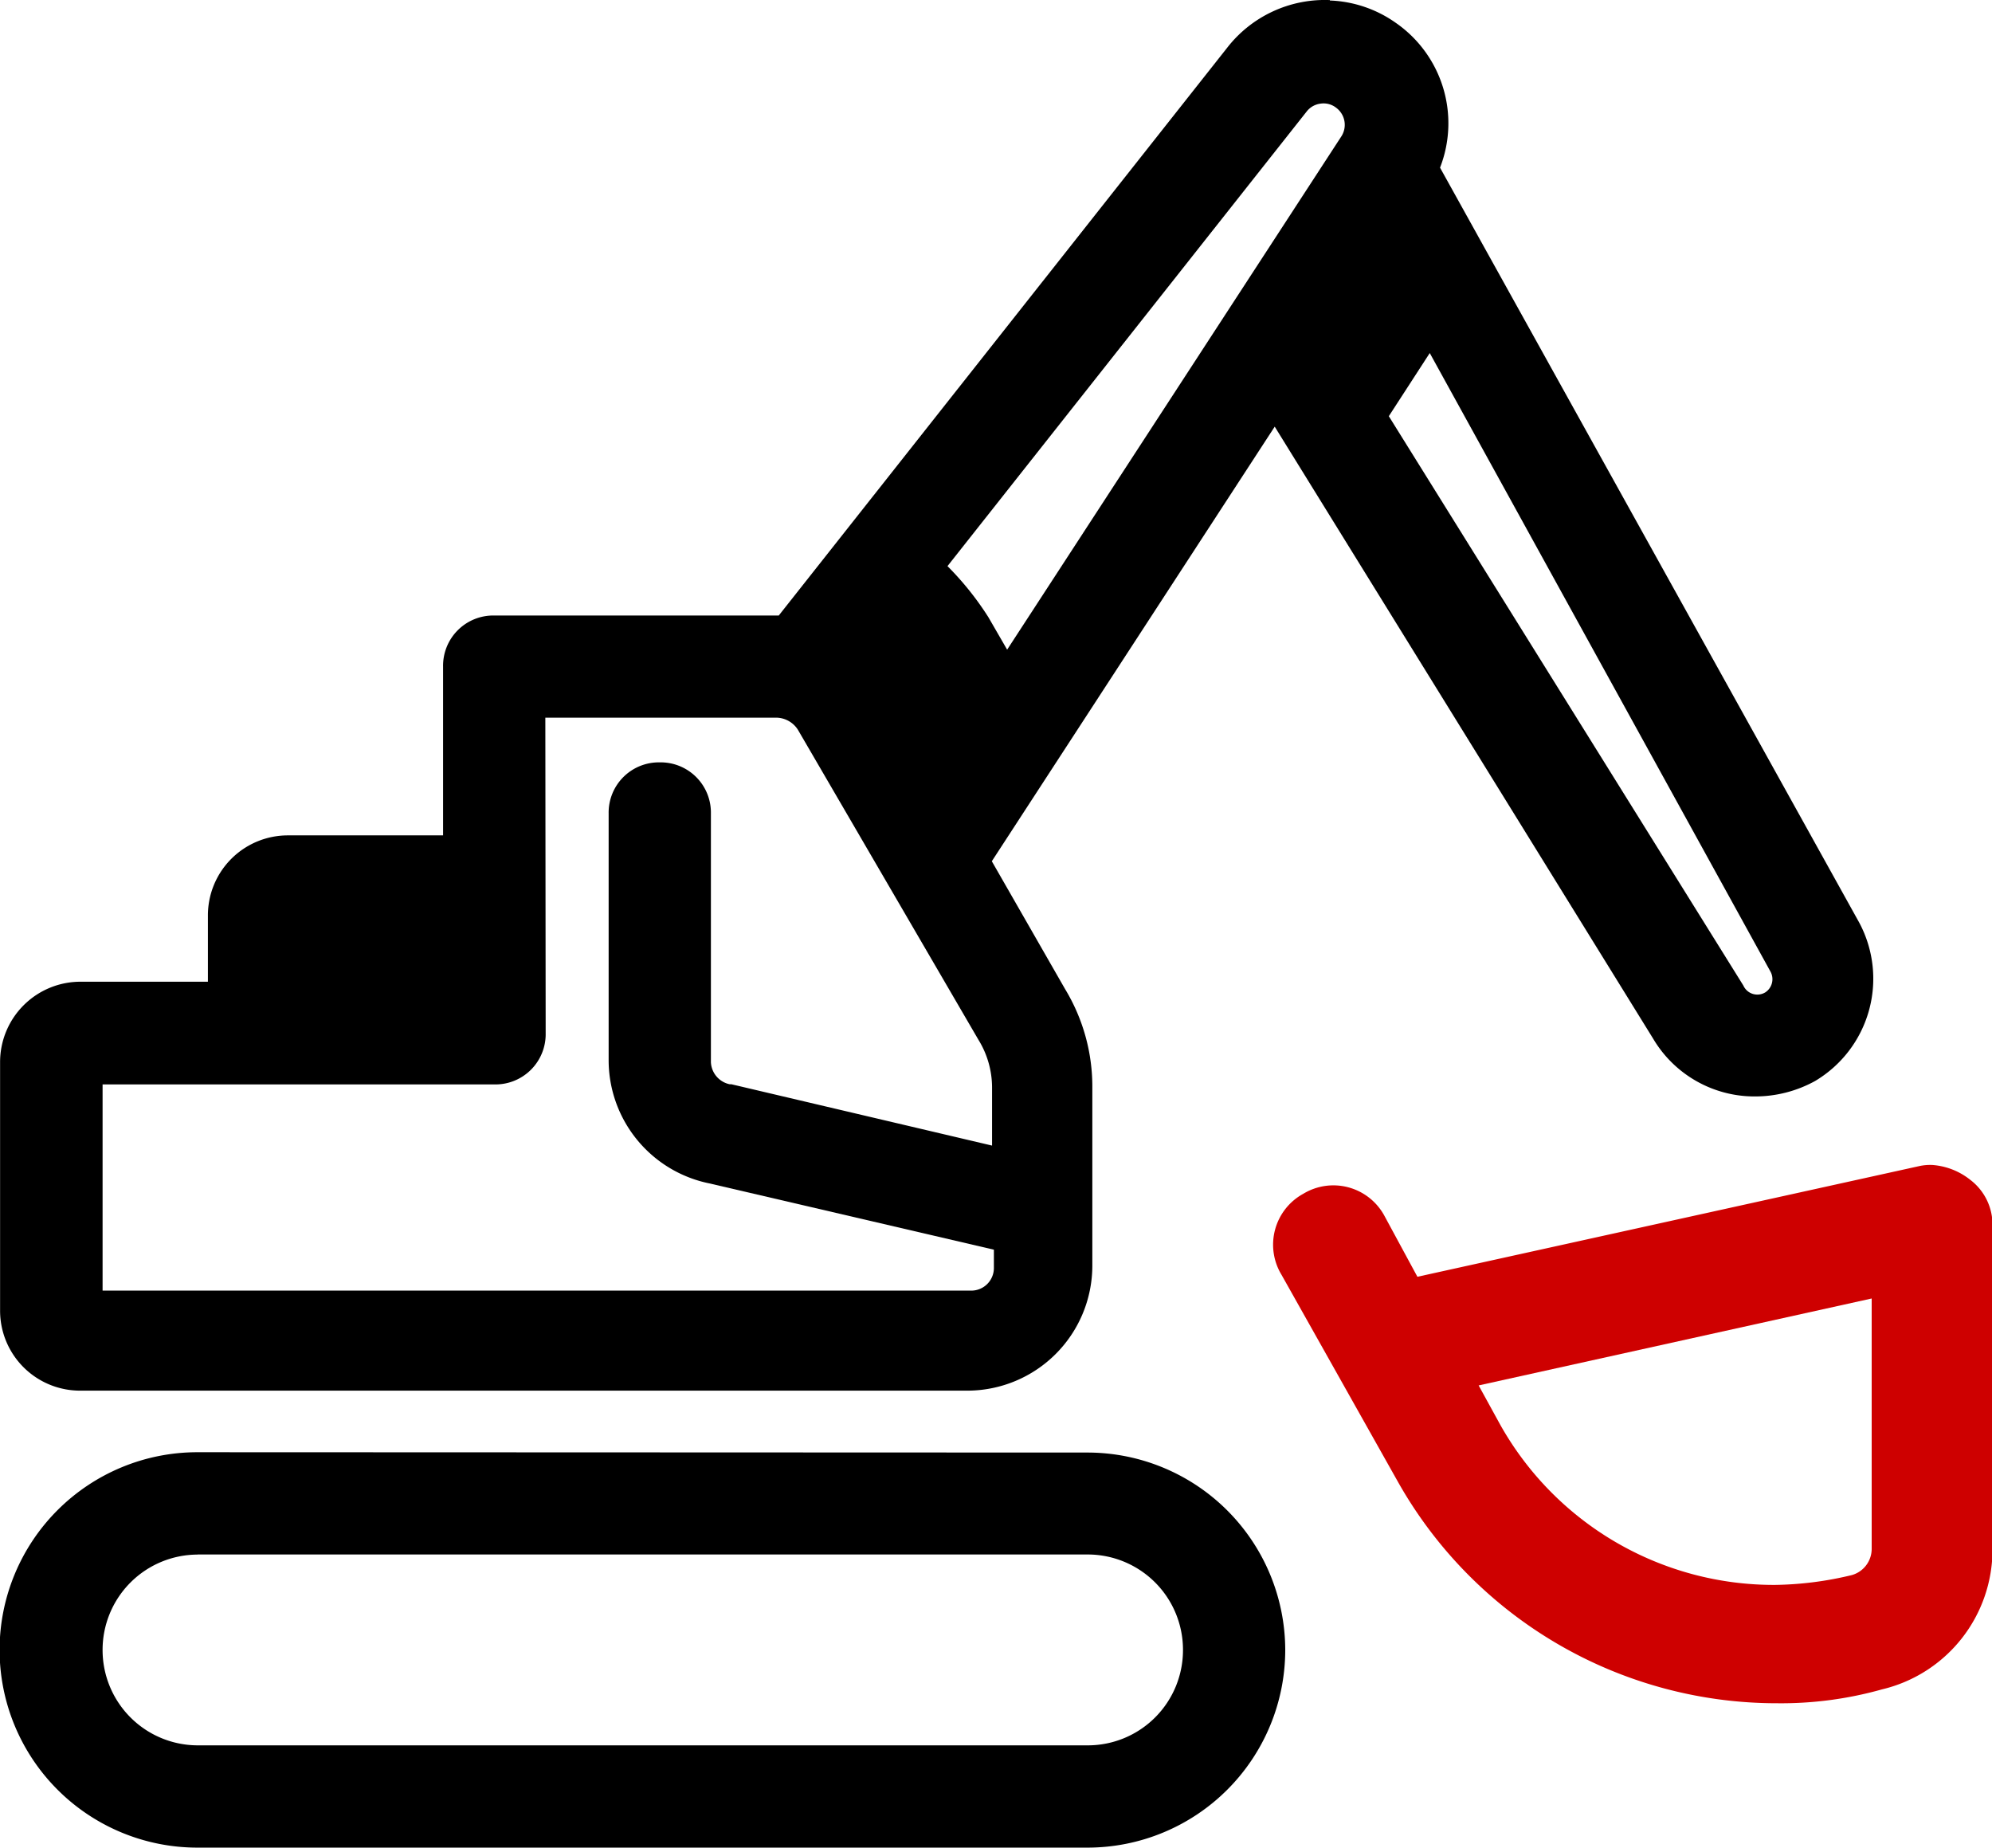 <svg xmlns="http://www.w3.org/2000/svg" width="24.039" height="22.296" viewBox="0 0 24.039 22.296">
  <g id="Raggruppa_4168" data-name="Raggruppa 4168" transform="translate(-1624.719 -36.352)">
    <g id="Raggruppa_4167" data-name="Raggruppa 4167" transform="translate(1624.719 36.352)">
      <path id="Tracciato_17" data-name="Tracciato 17" d="M-586.576-174.126a1.493,1.493,0,0,0-1.242.578l-5.409,6.848h-3.434a.606.606,0,0,0-.617.617v2.036h-1.871a.965.965,0,0,0-.967.966v.8h-1.521a.97.97,0,0,0-.987.967v3a.965.965,0,0,0,.966.967h10.715a1.51,1.51,0,0,0,1.5-1.5V-161a2.271,2.271,0,0,0-.329-1.193l-.884-1.542,3.414-5.244,4.565,7.382a1.422,1.422,0,0,0,1.234.7,1.5,1.5,0,0,0,.72-.185,1.436,1.436,0,0,0,.535-1.912l-5.059-9.11a1.474,1.474,0,0,0-.535-1.748,1.469,1.469,0,0,0-.794-.269Zm-.109,1.249a.245.245,0,0,1,.183.049.257.257,0,0,1,.062.35l-4.031,6.19-.226-.391a3.612,3.612,0,0,0-.494-.617l4.339-5.491a.252.252,0,0,1,.167-.09Zm1.314,3.01,4.113,7.466a.19.19,0,0,1-.062.247.185.185,0,0,1-.267-.082l-4.278-6.869Zm-10.673,4.4h2.8a.314.314,0,0,1,.247.144l2.18,3.743a1.1,1.1,0,0,1,.164.576v.7l-3.146-.74h-.02a.285.285,0,0,1-.227-.267v-3a.606.606,0,0,0-.617-.617.606.606,0,0,0-.617.617v2.982a1.518,1.518,0,0,0,1.214,1.481l3.435.8v.226a.273.273,0,0,1-.268.268h-10.488v-2.488h4.73a.606.606,0,0,0,.617-.617Zm-4.2,8.863a2.387,2.387,0,0,0-2.386,2.386,2.387,2.387,0,0,0,2.386,2.385H-589.5a2.387,2.387,0,0,0,2.385-2.385A2.387,2.387,0,0,0-589.5-156.6Zm0,1.234H-589.5a1.15,1.15,0,0,1,1.151,1.152,1.149,1.149,0,0,1-1.151,1.151h-10.735a1.15,1.15,0,0,1-1.152-1.151A1.15,1.15,0,0,1-600.239-155.369Z" transform="translate(602.625 174.127)"/>
      <path id="Tracciato_18" data-name="Tracciato 18" d="M-267.5,125.094a.831.831,0,0,0-.459-.181h0a.616.616,0,0,0-.161.014l-6.054,1.335-.4-.739a.7.7,0,0,0-.978-.262.7.7,0,0,0-.262.977l1.406,2.5a5.249,5.249,0,0,0,4.576,2.67,4.486,4.486,0,0,0,1.263-.167,1.734,1.734,0,0,0,1.335-1.692v-3.909A.678.678,0,0,0-267.5,125.094Zm-1.192,4.457a.329.329,0,0,1-.238.31,4.14,4.14,0,0,1-.93.119,3.787,3.787,0,0,1-3.313-1.93l-.262-.477,4.743-1.049Z" transform="translate(291.279 -110.856)" fill="#ce0000"/>
    </g>
  </g>
</svg>
